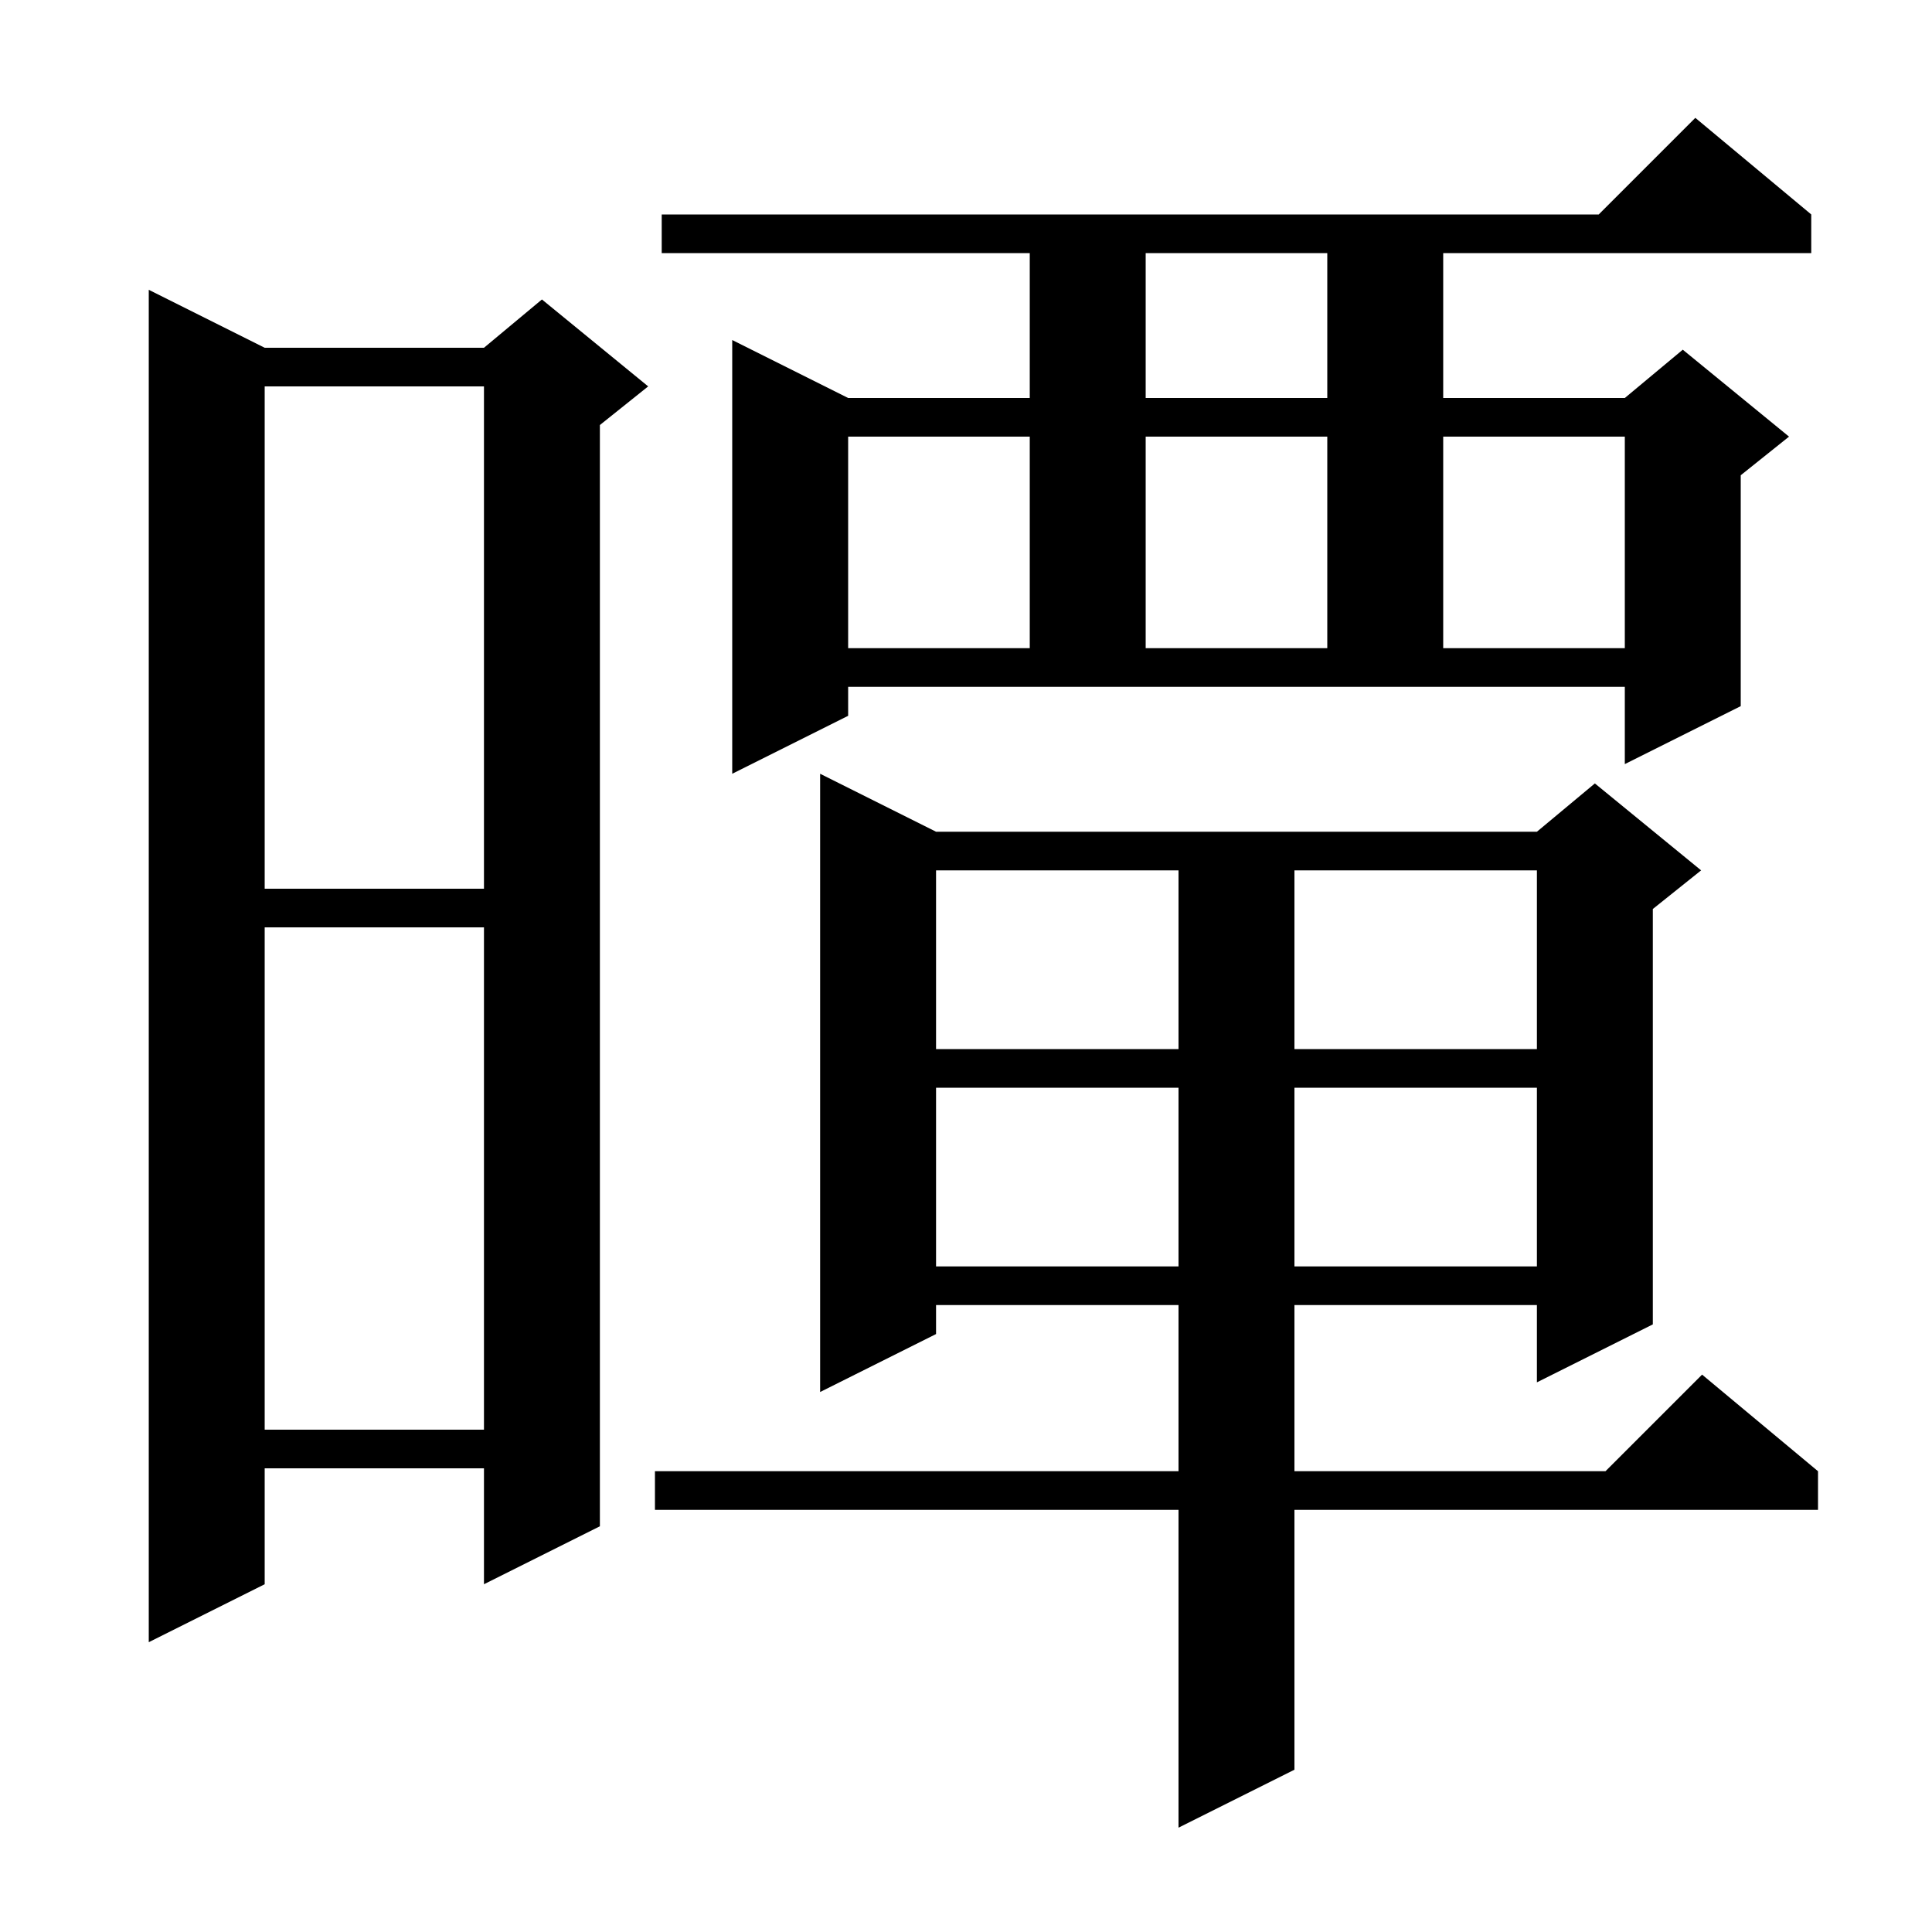 <svg xmlns="http://www.w3.org/2000/svg" xmlns:xlink="http://www.w3.org/1999/xlink" version="1.1" baseProfile="full" viewBox="0 0 200 200" width="200" height="200">
<g fill="black">
<path d="M 96.9 86.1 L 159.1 86.1 L 165.1 81.1 L 176.1 90.1 L 171.1 94.1 L 171.1 137.1 L 159.1 143.1 L 159.1 135.1 L 134.0 135.1 L 134.0 152.3 L 166.2 152.3 L 176.2 142.3 L 188.2 152.3 L 188.2 156.3 L 134.0 156.3 L 134.0 183.2 L 122.0 189.2 L 122.0 156.3 L 67.8 156.3 L 67.8 152.3 L 122.0 152.3 L 122.0 135.1 L 96.9 135.1 L 96.9 138.1 L 84.9 144.1 L 84.9 80.1 Z M 27.4 36.0 L 50.1 36.0 L 56.1 31.0 L 67.1 40.0 L 62.1 44.0 L 62.1 158.0 L 50.1 164.0 L 50.1 152.0 L 27.4 152.0 L 27.4 164.0 L 15.4 170.0 L 15.4 30.0 Z M 27.4 96.0 L 27.4 148.0 L 50.1 148.0 L 50.1 96.0 Z M 96.9 112.6 L 96.9 131.1 L 122.0 131.1 L 122.0 112.6 Z M 134.0 112.6 L 134.0 131.1 L 159.1 131.1 L 159.1 112.6 Z M 96.9 90.1 L 96.9 108.6 L 122.0 108.6 L 122.0 90.1 Z M 134.0 90.1 L 134.0 108.6 L 159.1 108.6 L 159.1 90.1 Z M 27.4 40.0 L 27.4 92.0 L 50.1 92.0 L 50.1 40.0 Z M 87.8 74.1 L 75.8 80.1 L 75.8 35.2 L 87.8 41.2 L 106.6 41.2 L 106.6 26.2 L 68.5 26.2 L 68.5 22.2 L 165.5 22.2 L 175.5 12.2 L 187.5 22.2 L 187.5 26.2 L 149.4 26.2 L 149.4 41.2 L 168.2 41.2 L 174.2 36.2 L 185.2 45.2 L 180.2 49.2 L 180.2 73.1 L 168.2 79.1 L 168.2 71.1 L 87.8 71.1 Z M 87.8 45.2 L 87.8 67.1 L 106.6 67.1 L 106.6 45.2 Z M 118.6 45.2 L 118.6 67.1 L 137.4 67.1 L 137.4 45.2 Z M 149.4 45.2 L 149.4 67.1 L 168.2 67.1 L 168.2 45.2 Z M 118.6 26.2 L 118.6 41.2 L 137.4 41.2 L 137.4 26.2 Z " />
</g>
</svg>
